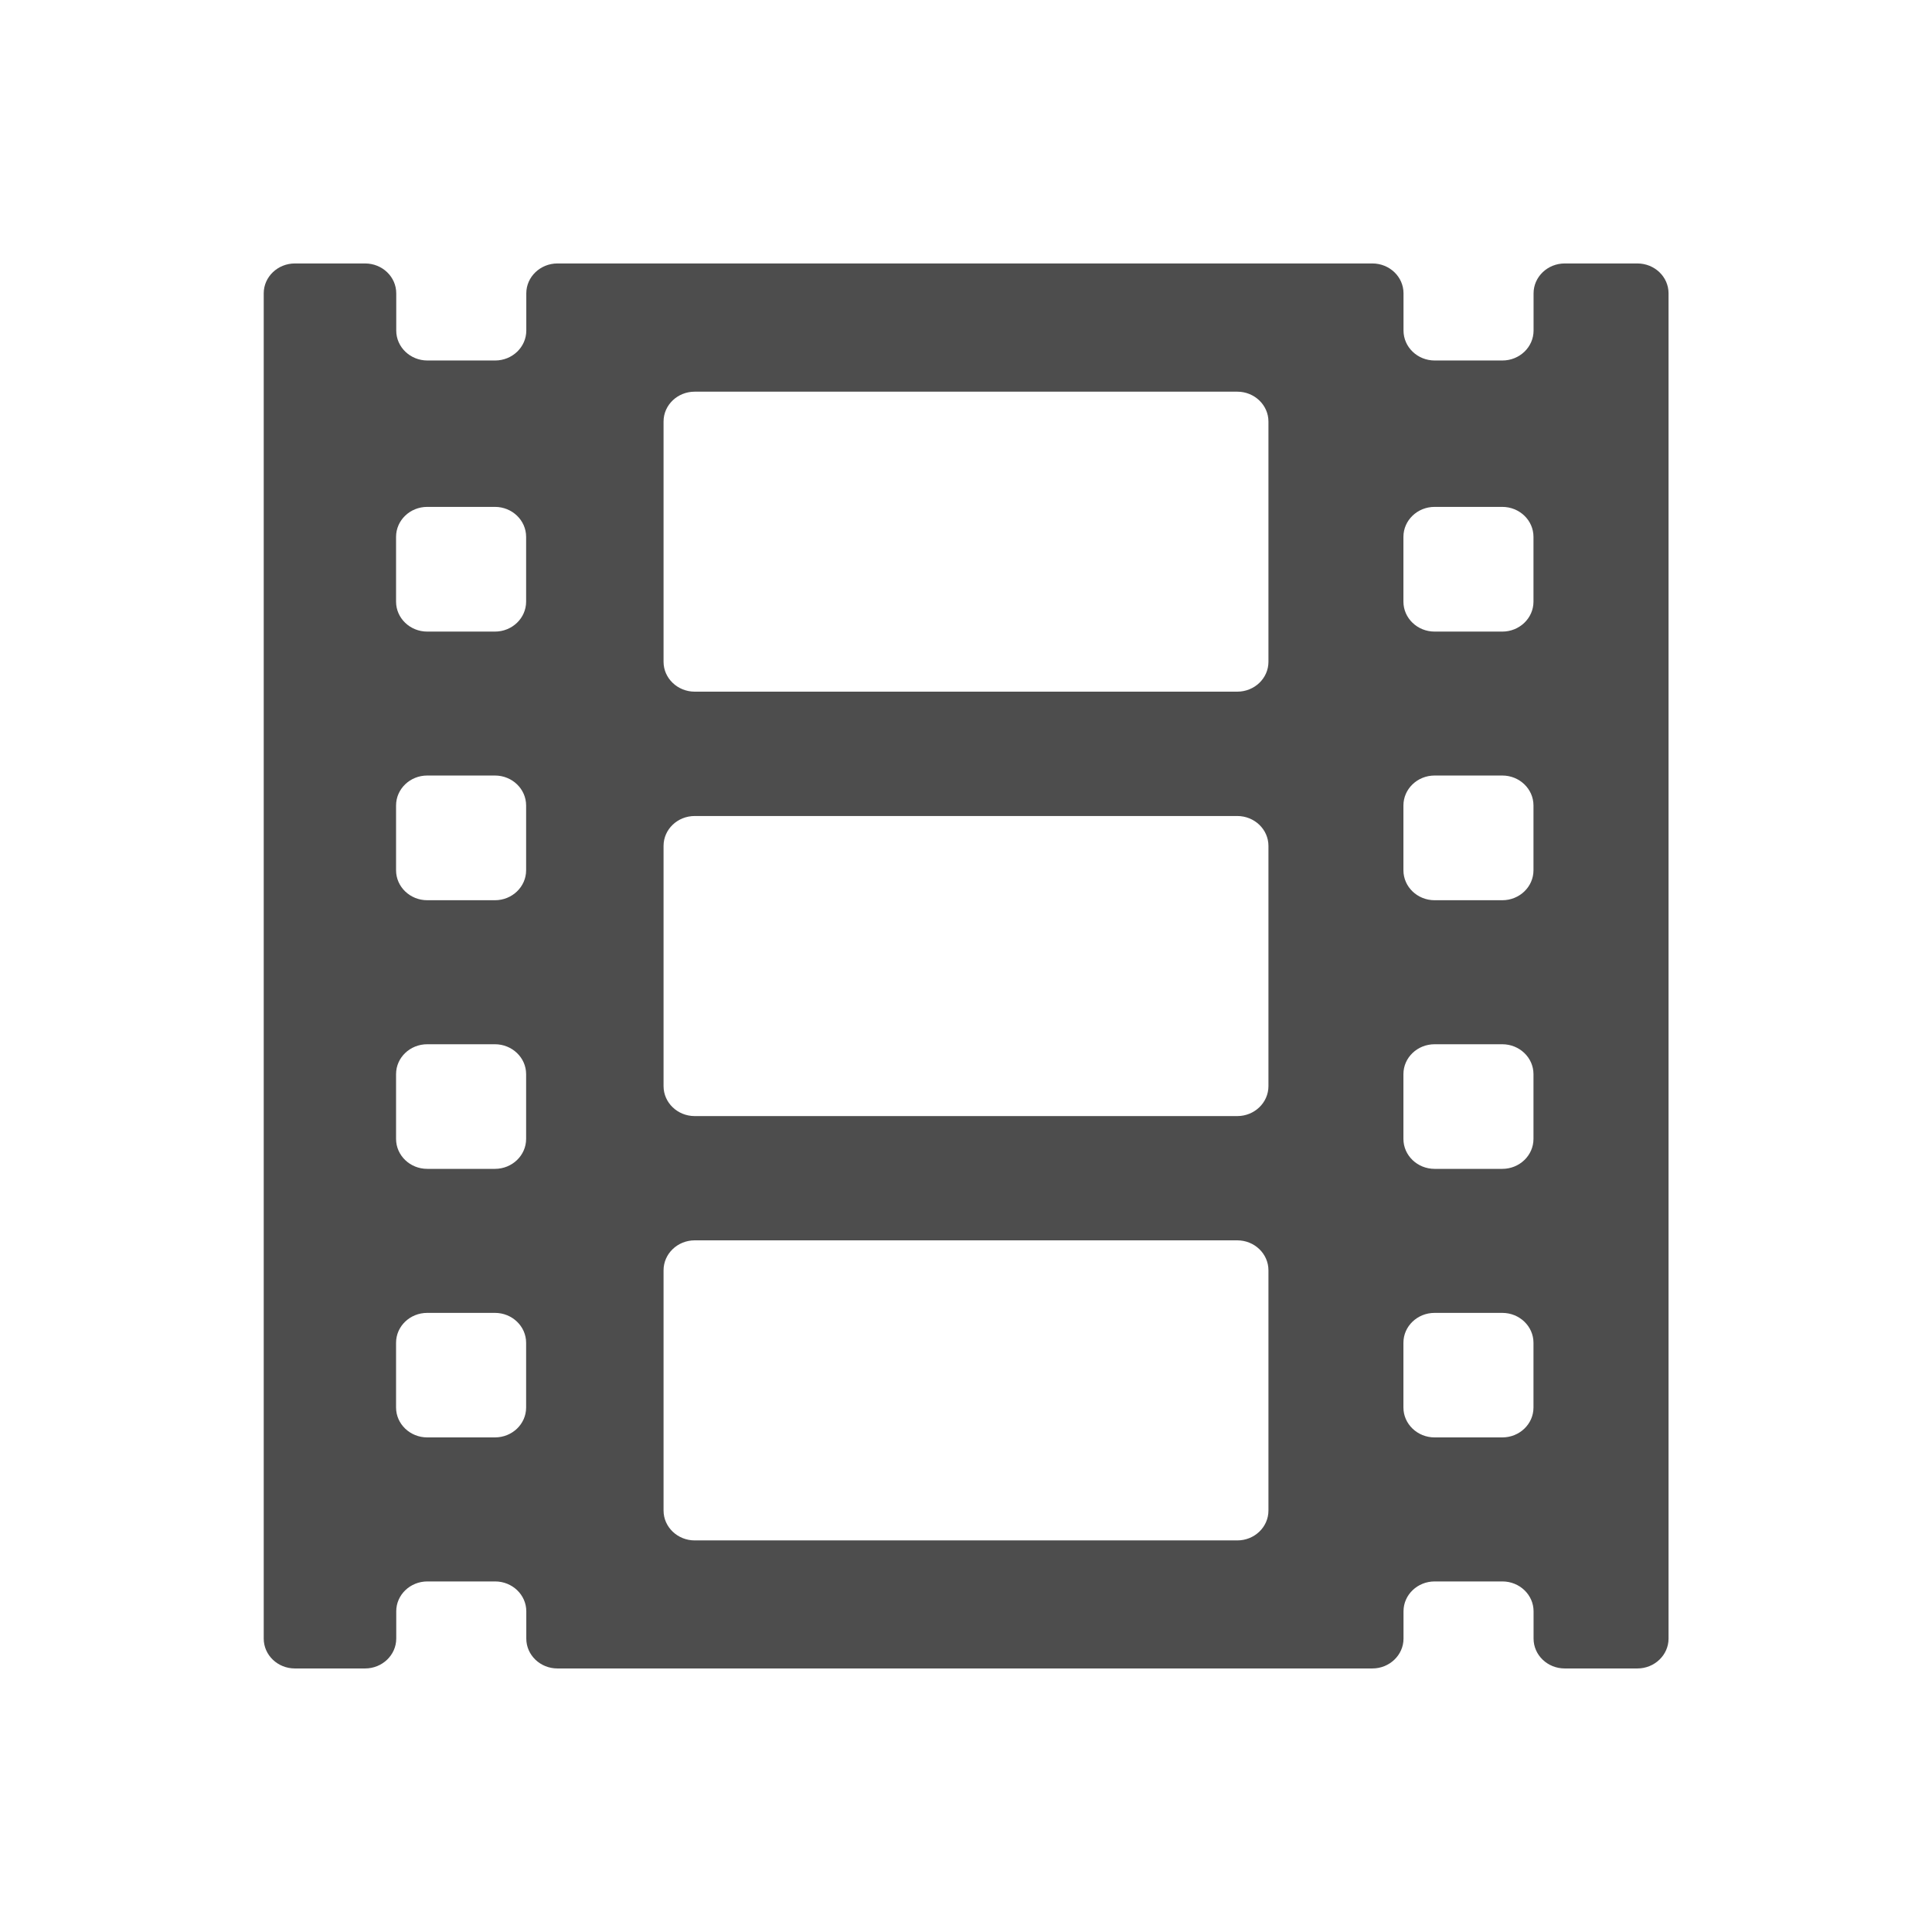 <svg xmlns="http://www.w3.org/2000/svg" viewBox="0 0 22 22">
 <defs id="defs3051">
   <style type="text/css" id="current-color-scheme">
     .ColorScheme-Text {
       color:#4d4d4d;
     }
     </style>
 </defs>
   <path
      style="fill:currentColor;fill-opacity:1;stroke:none"
      d="m18.645 3h-.827c-.196 0-.355.153-.355.34v.424c0 .188-.159.341-.355.341h-.771c-.196 0-.355-.153-.355-.341v-.424c-0-.188-.159-.34-.355-.34h-9.279c-.196 0-.355.153-.355.34v.424c0 .188-.159.341-.355.341h-.771c-.196 0-.355-.153-.355-.341v-.424c0-.188-.159-.34-.355-.34h-.799c-.196 0-.355.153-.355.34v15.319c0 .188.159.34.355.34h.799c.196 0 .355-.153.355-.34v-.311c0-.188.159-.34.355-.34h.771c.196 0 .355.153.355.34v.311c0 .188.159.34.355.34h9.279c.196 0 .355-.153.355-.34v-.311c0-.188.159-.34.355-.34h.771c.196 0 .355.153.355.34v.311c0 .188.159.34.355.34h.827c.196 0 .355-.153.355-.34v-15.319c0-.188-.159-.34-.355-.34zm-12.654 13.028c0 .188-.159.34-.355.34h-.771c-.196 0-.355-.153-.355-.34v-.738c0-.188.159-.34.355-.34h.771c.196 0 .355.153.355.34zm0-3.059c0 .188-.159.341-.355.341h-.771c-.196 0-.355-.153-.355-.341v-.738c0-.188.159-.34.355-.34h.771c.196 0 .355.153.355.34zm0-3.059c0 .188-.159.341-.355.341h-.771c-.196 0-.355-.153-.355-.341v-.738c0-.188.159-.341.355-.341h.771c.196 0 .355.153.355.341zm0-3.059c0 .188-.159.341-.355.341h-.771c-.196 0-.355-.153-.355-.341v-.738c0-.188.159-.341.355-.341h.771c.196 0 .355.153.355.341zm8.453 10.35c0 .188-.159.34-.355.34h-6.178c-.196 0-.355-.153-.355-.34v-2.736c0-.188.159-.341.355-.341h6.178c.196 0 .355.153.355.341zm0-4.833c0 .188-.159.341-.355.341h-6.178c-.196 0-.355-.153-.355-.341v-2.736c0-.188.159-.34.355-.34h6.178c.196 0 .355.153.355.34zm0-4.832c0 .188-.159.34-.355.34h-6.178c-.196 0-.355-.153-.355-.34v-2.736c0-.188.159-.34.355-.34h6.178c.196 0 .355.153.355.34zm3.018 8.492c0 .188-.159.34-.355.34h-.771c-.196 0-.355-.153-.355-.34v-.738c0-.188.159-.34.355-.34h.771c.196 0 .355.153.355.34zm0-3.059c0 .188-.159.341-.355.341h-.771c-.196 0-.355-.153-.355-.341v-.738c0-.188.159-.34.355-.34h.771c.196 0 .355.153.355.34zm0-3.059c0 .188-.159.341-.355.341h-.771c-.196 0-.355-.153-.355-.341v-.738c0-.188.159-.341.355-.341h.771c.196 0 .355.153.355.341zm0-3.059c0 .188-.159.341-.355.341h-.771c-.196 0-.355-.153-.355-.341v-.738c0-.188.159-.341.355-.341h.771c.196 0 .355.153.355.341z"
      class="ColorScheme-Text" />
</svg> 
